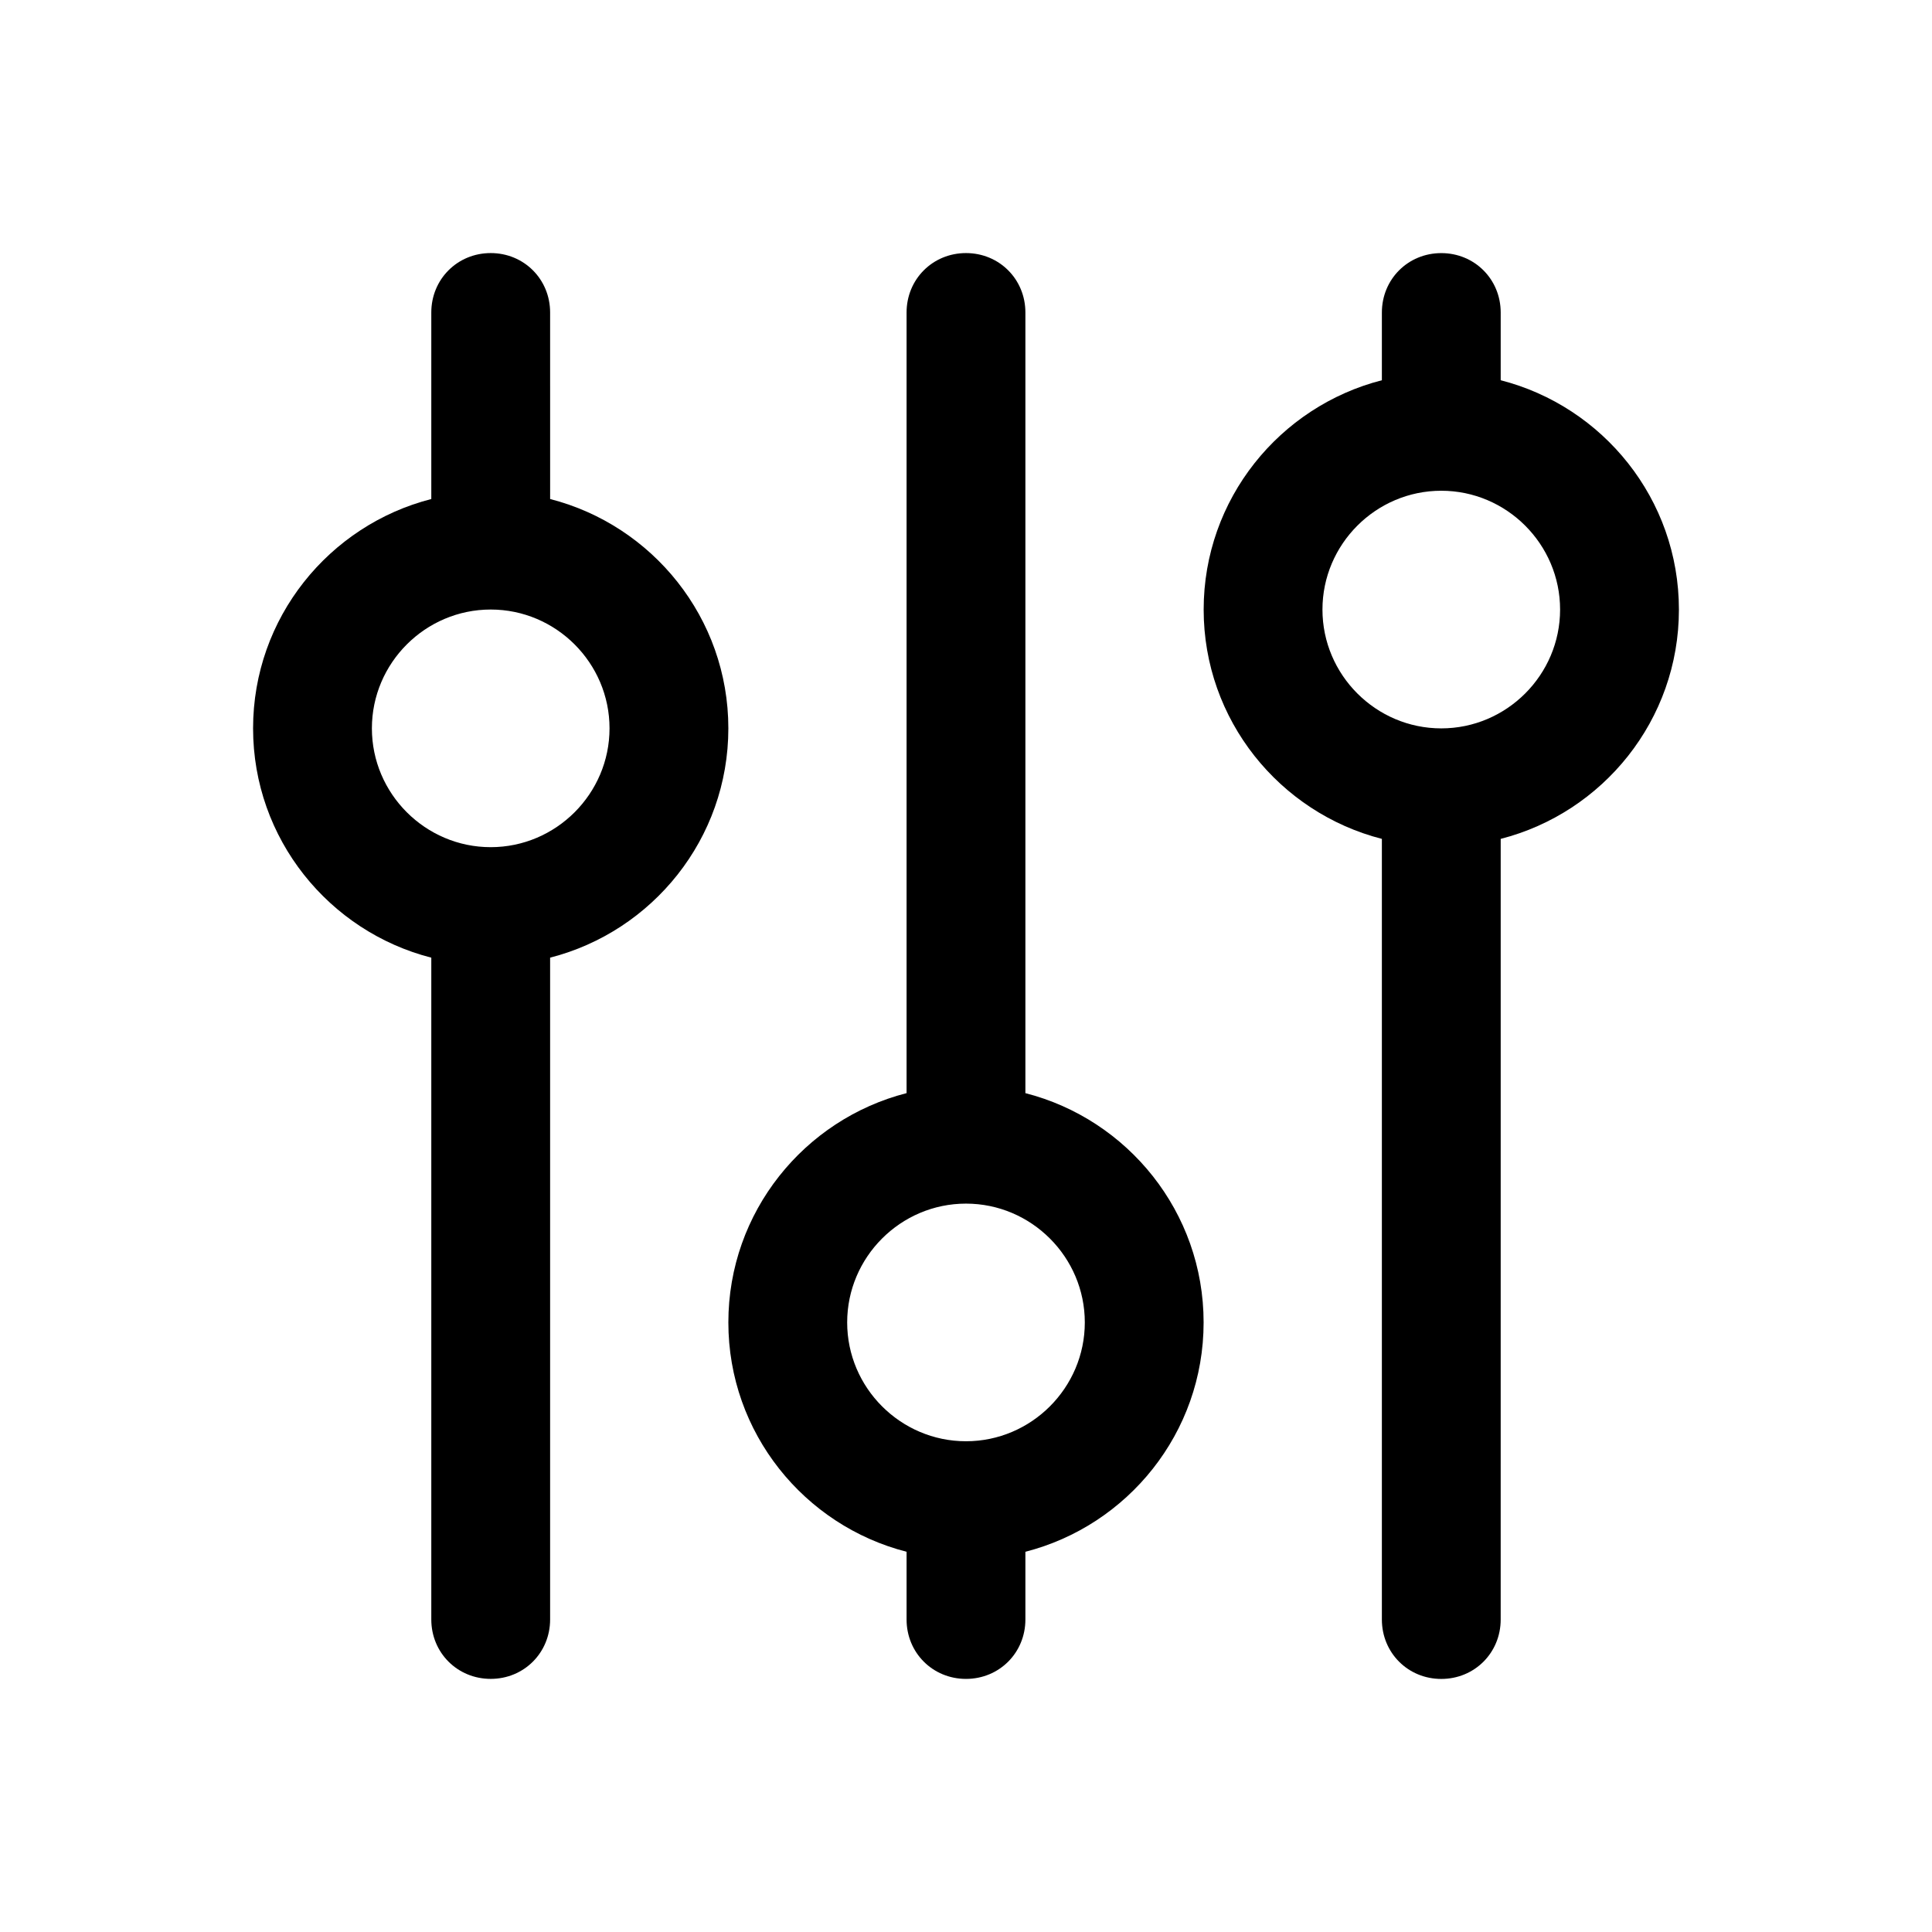 <?xml version="1.0" encoding="UTF-8"?>
<!-- Uploaded to: ICON Repo, www.iconrepo.com, Generator: ICON Repo Mixer Tools -->
<svg fill="#000000" width="800px" height="800px" version="1.1" viewBox="144 144 512 512" xmlns="http://www.w3.org/2000/svg">
 <g>
  <path d="m337.02 337.02c0-29.285-20.152-53.844-47.23-60.773l-0.004-49.438c0-8.816-6.926-15.742-15.742-15.742s-15.746 6.926-15.746 15.742v49.438c-27.078 6.926-47.23 31.488-47.23 60.773 0 29.285 20.152 53.844 47.23 60.773v175.39c0 8.812 6.93 15.738 15.746 15.738s15.742-6.926 15.742-15.742v-175.39c27.082-6.926 47.234-31.488 47.234-60.77zm-62.977 31.488c-17.32 0-31.488-14.172-31.488-31.488 0-17.32 14.168-31.488 31.488-31.488s31.488 14.168 31.488 31.488c0 17.316-14.172 31.488-31.488 31.488z"/>
  <path d="m415.74 433.69v-206.88c0-8.816-6.926-15.742-15.742-15.742s-15.746 6.926-15.746 15.742v206.88c-27.078 6.93-47.23 31.492-47.23 60.773 0 29.285 20.152 53.844 47.23 60.773v17.949c0 8.816 6.93 15.742 15.746 15.742s15.742-6.926 15.742-15.742v-17.949c27.078-6.926 47.23-31.488 47.23-60.773 0.004-29.281-20.148-53.844-47.23-60.77zm-15.742 92.258c-17.32 0-31.488-14.168-31.488-31.488 0-17.32 14.168-31.488 31.488-31.488s31.488 14.168 31.488 31.488c0 17.32-14.172 31.488-31.488 31.488z"/>
  <path d="m588.93 305.54c0-29.285-20.152-53.844-47.23-60.773v-17.949c0-8.816-6.93-15.742-15.746-15.742-8.816 0-15.742 6.926-15.742 15.742v17.949c-27.078 6.93-47.23 31.488-47.23 60.773s20.152 53.844 47.23 60.773v206.88c0 8.816 6.926 15.742 15.742 15.742 8.816 0 15.742-6.926 15.742-15.742l0.004-206.88c27.078-6.926 47.23-31.488 47.23-60.77zm-62.977 31.488c-17.32 0-31.488-14.168-31.488-31.488 0-17.32 14.168-31.488 31.488-31.488 17.32 0 31.488 14.168 31.488 31.488 0 17.316-14.168 31.488-31.488 31.488z"/>
 </g>
</svg>